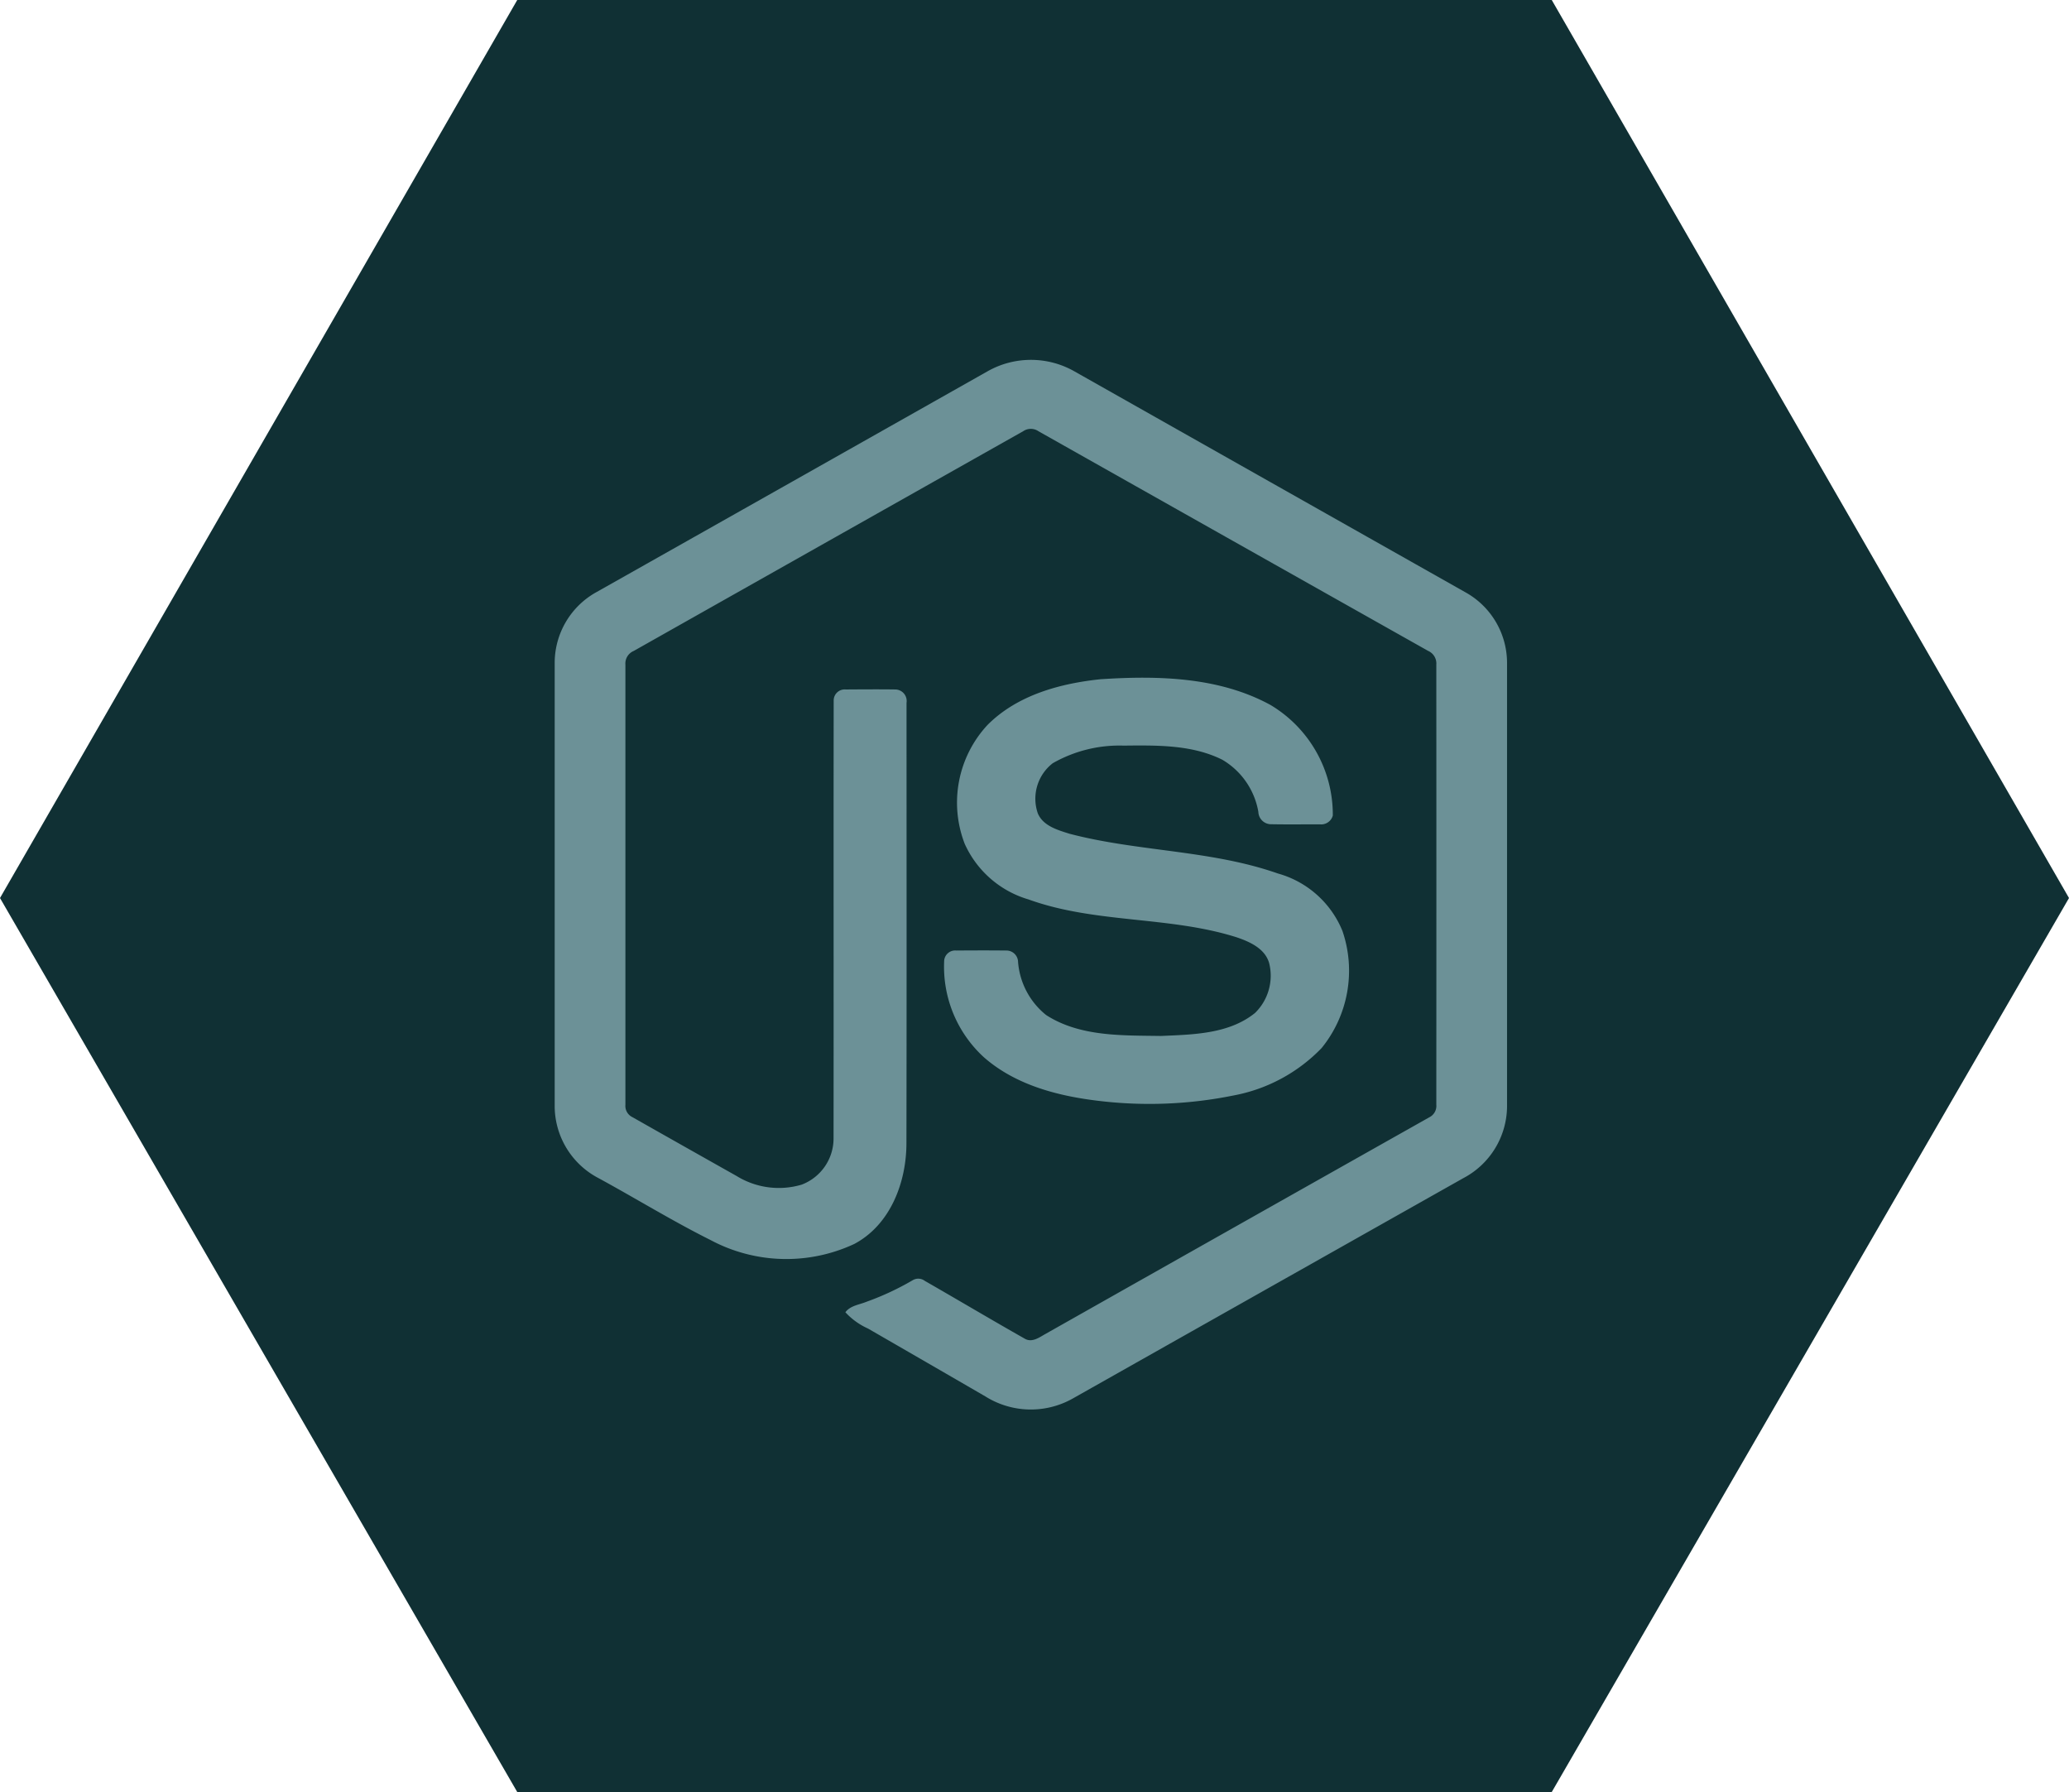 <svg xmlns="http://www.w3.org/2000/svg" width="138" height="119.51" viewBox="0 0 138 119.51">
  <g id="Group_15599" data-name="Group 15599" transform="translate(-3755 -14795)">
    <path id="Union_62" data-name="Union 62" d="M34.5,119.51,0,59.889,34.5,0h69L138,59.889,103.5,119.51Z" transform="translate(3755 14795)" fill="#103034"/>
    <g id="nodejs-icon" transform="translate(3791.397 14818.415)">
      <path id="Path_20183" data-name="Path 20183" d="M29.5,1.331a5.87,5.87,0,0,1,5.731,0Q48.315,8.726,61.4,16.116a5.388,5.388,0,0,1,2.721,4.641v29.66A5.447,5.447,0,0,1,61.2,55.158Q48.157,62.512,35.119,69.872a5.7,5.7,0,0,1-5.794-.161q-3.911-2.267-7.826-4.525a4.608,4.608,0,0,1-1.51-1.087c.333-.448.927-.5,1.41-.7a18.266,18.266,0,0,0,3.087-1.441.721.721,0,0,1,.8.048c2.229,1.278,4.439,2.594,6.676,3.86.477.275.96-.09,1.368-.318q12.8-7.234,25.609-14.452a.847.847,0,0,0,.465-.834q.009-14.676,0-29.354a.917.917,0,0,0-.546-.915q-13-7.32-25.991-14.649a.9.9,0,0,0-1.021,0Q18.858,12.667,5.866,20a.906.906,0,0,0-.549.911q0,14.676,0,29.355a.83.83,0,0,0,.471.823q3.468,1.967,6.941,3.92a5.363,5.363,0,0,0,4.34.581A3.292,3.292,0,0,0,19.2,52.495c.012-9.727-.006-19.455.009-29.181a.733.733,0,0,1,.8-.748c1.111-.007,2.223-.015,3.334,0a.769.769,0,0,1,.725.89c0,9.789.012,19.577-.007,29.366,0,2.609-1.069,5.447-3.482,6.724a10.723,10.723,0,0,1-9.584-.263c-2.542-1.269-4.969-2.767-7.466-4.126A5.434,5.434,0,0,1,.6,50.416V20.757a5.4,5.4,0,0,1,2.815-4.7Q16.46,8.7,29.5,1.331Z" transform="translate(0 0)" fill="#6c9197"/>
      <path id="Path_20184" data-name="Path 20184" d="M115.287,85.7c3.792-.244,7.851-.145,11.264,1.723a8.518,8.518,0,0,1,4.153,7.371.8.8,0,0,1-.866.587c-1.1,0-2.2.015-3.3-.007a.851.851,0,0,1-.8-.825,5.025,5.025,0,0,0-2.4-3.473c-2.029-1.016-4.382-.965-6.594-.944a8.952,8.952,0,0,0-4.721,1.175,2.991,2.991,0,0,0-.995,3.342c.354.84,1.323,1.111,2.116,1.361,4.57,1.2,9.412,1.076,13.895,2.649a6.542,6.542,0,0,1,4.307,3.831,8.184,8.184,0,0,1-1.386,7.808,10.941,10.941,0,0,1-5.874,3.165,28.22,28.22,0,0,1-8.866.376c-2.773-.316-5.658-1.045-7.8-2.934a8.184,8.184,0,0,1-2.636-6.456.739.739,0,0,1,.81-.652c1.108-.009,2.216-.012,3.324,0a.776.776,0,0,1,.793.768,5.036,5.036,0,0,0,1.874,3.536c2.252,1.453,5.077,1.353,7.655,1.394,2.136-.095,4.534-.123,6.277-1.535a3.467,3.467,0,0,0,.944-3.312c-.269-.979-1.293-1.435-2.172-1.733-4.511-1.427-9.408-.909-13.875-2.523a6.753,6.753,0,0,1-4.264-3.716,7.612,7.612,0,0,1,1.52-7.919c2-2.009,4.877-2.783,7.617-3.06Z" transform="translate(-78.204 -63.822)" fill="#6c9197"/>
    </g>
  </g>
</svg>
